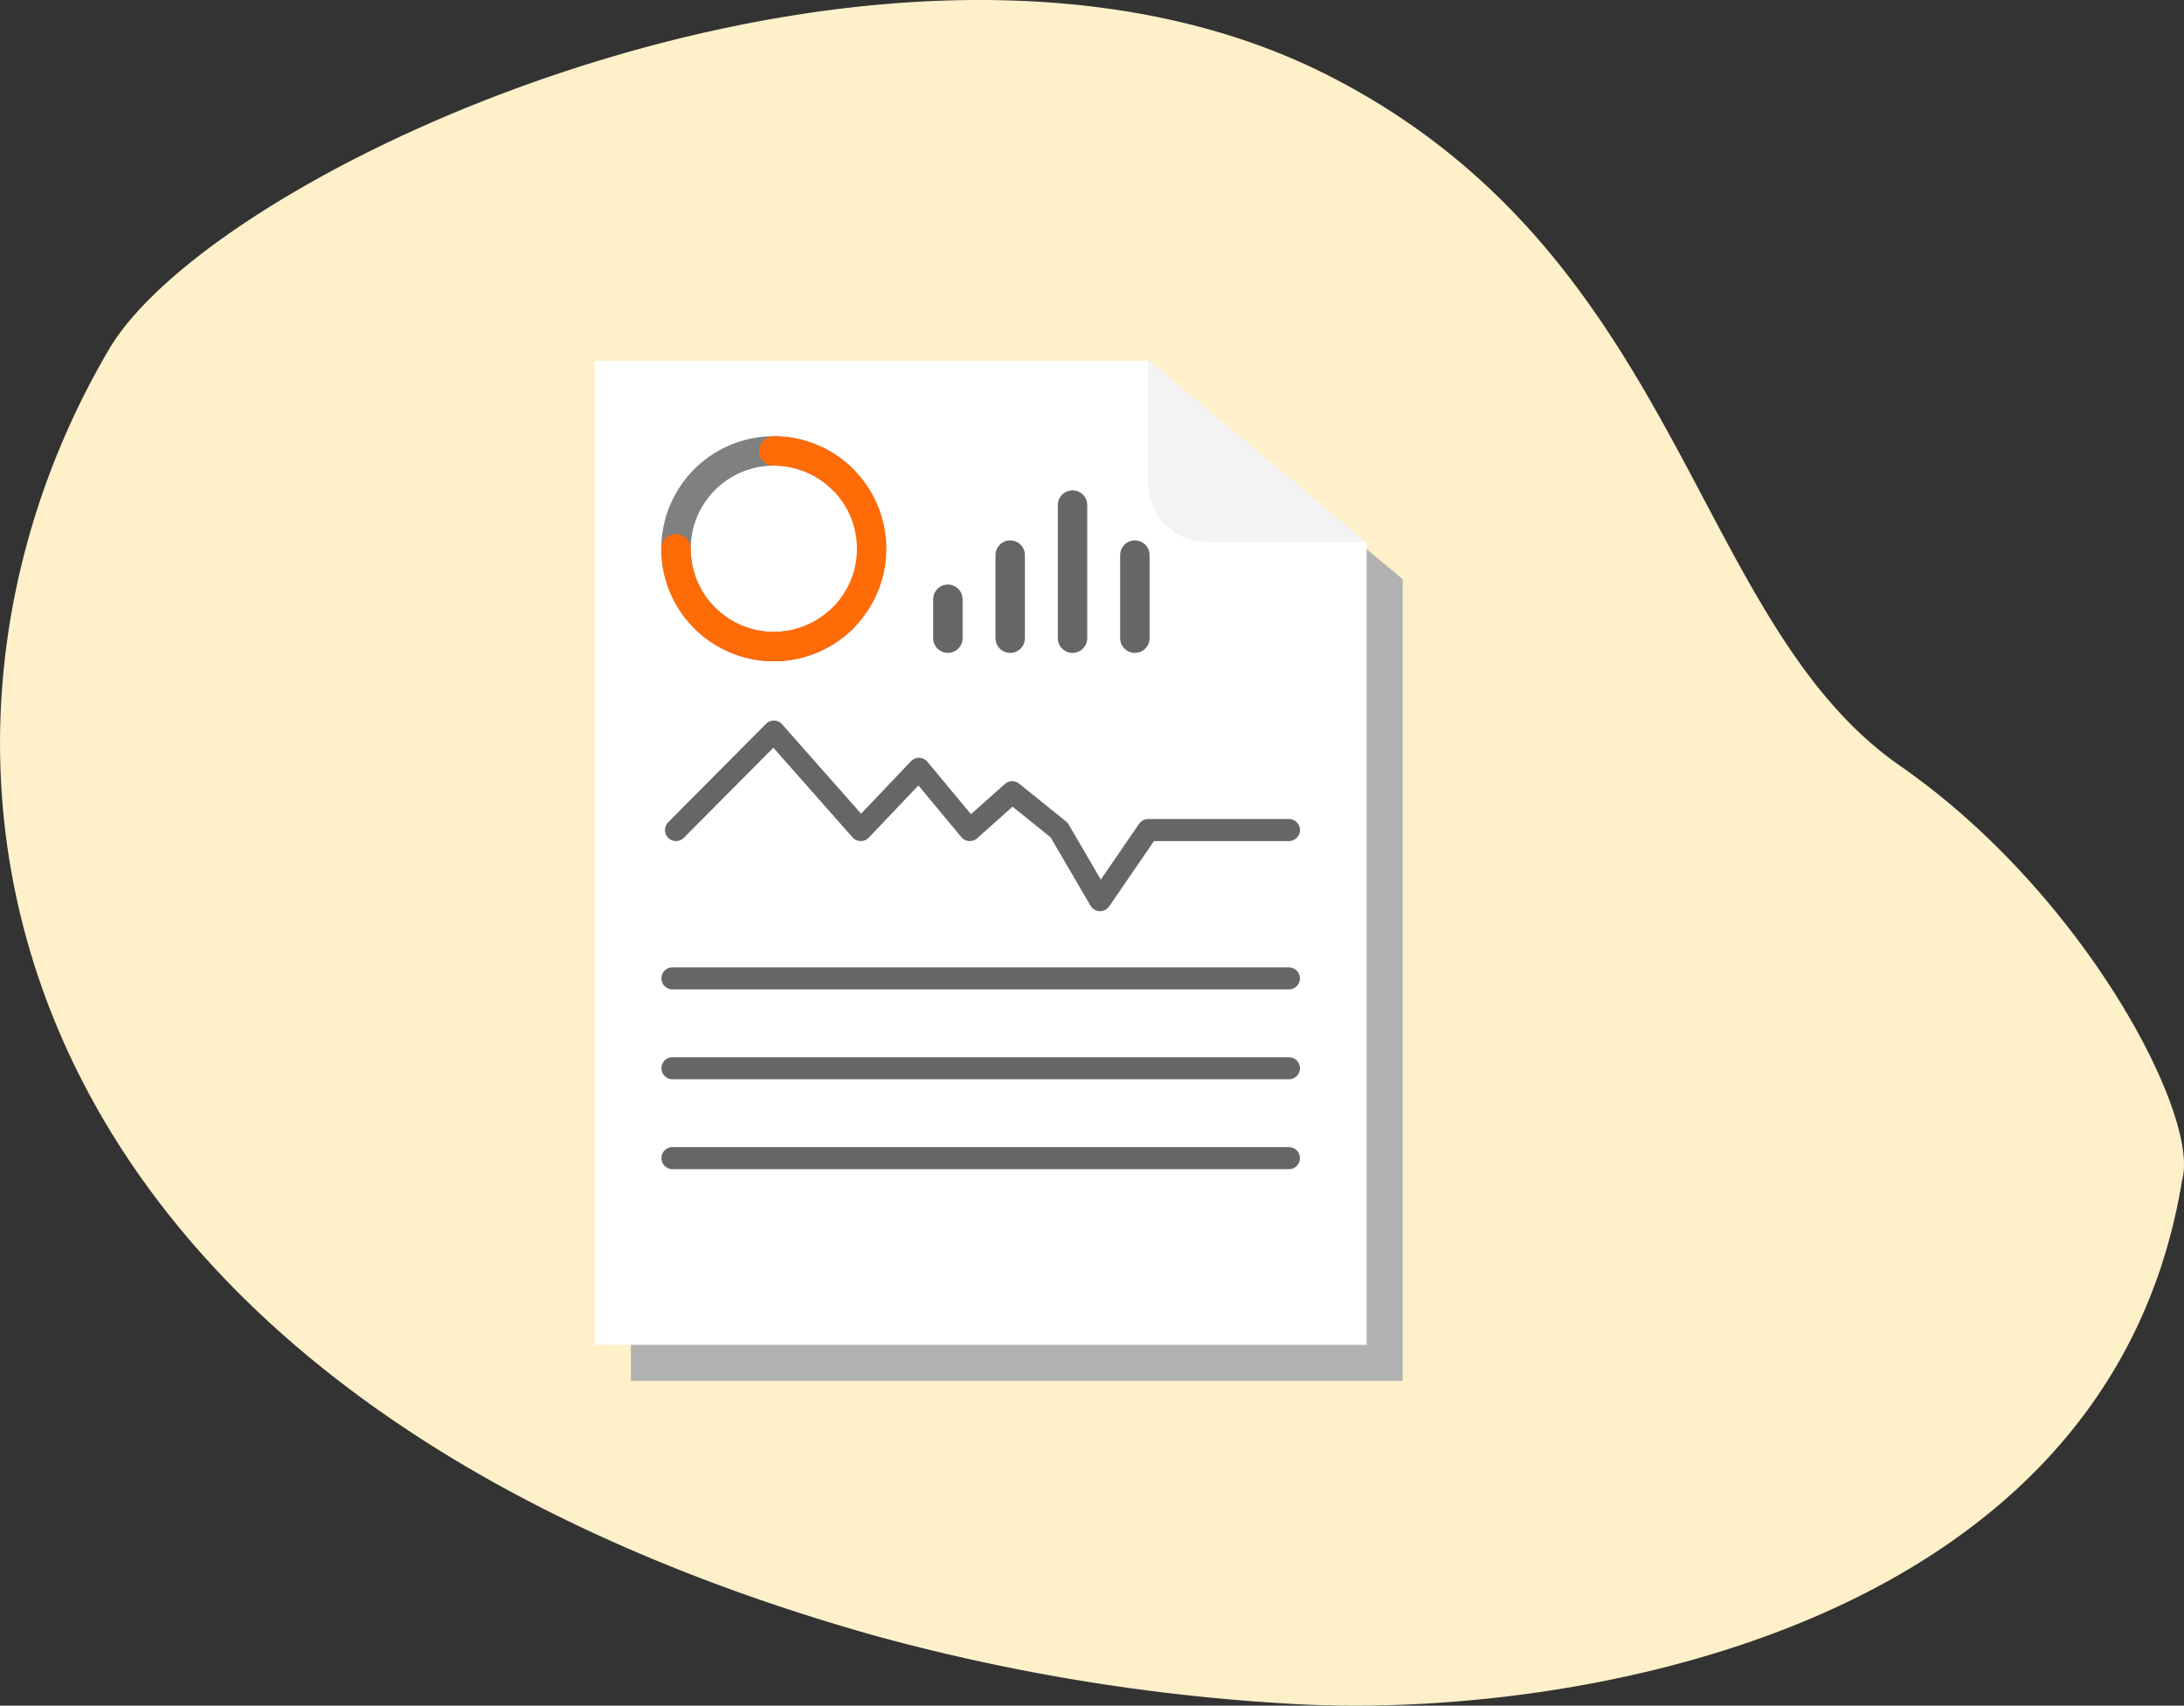 <svg id="グループ_160284" data-name="グループ 160284" xmlns="http://www.w3.org/2000/svg" xmlns:xlink="http://www.w3.org/1999/xlink" width="242.051" height="189.051" viewBox="0 0 242.051 189.051">
  <rect x="0" y="0" width="242.051" height="189.051" fill="#333333" stroke="none"/>
  <defs>
    <clipPath id="clip-path">
      <rect id="長方形_123856" data-name="長方形 123856" width="242.051" height="189.051" fill="none"/>
    </clipPath>
  </defs>
  <g id="グループ_160283" data-name="グループ 160283" clip-path="url(#clip-path)">
    <path id="パス_164447" data-name="パス 164447" d="M96.493,181.163a221.35,221.35,0,0,0,47.336,7.727c31.133,1.631,89.951-8.5,98.014-58.1,2.015-7-10.773-31.681-31.268-45.914C187.409,68.785,186.567,28.4,147.25,8.383c-47.54-24.2-123.035,9.632-135.2,30.383-26.514,45.211-13.822,114.459,84.448,142.4" fill="#fef0c9"/>
    <path id="パス_164448" data-name="パス 164448" d="M155.458,153.055H69.921V44h61.388l24.149,20.2Z" fill="#b2b2b2"/>
    <path id="パス_164449" data-name="パス 164449" d="M151.458,149.055H65.921V40h61.388l24.149,20.2Z" fill="#fff"/>
    <path id="パス_164450" data-name="パス 164450" d="M127.251,53.561V39.883l24.149,20.2H133.772a6.521,6.521,0,0,1-6.521-6.521" fill="#f3f3f3"/>
    <path id="パス_164451" data-name="パス 164451" d="M74.922,92,85.763,81.087,95.4,92l6.447-6.783L107.482,92l4.7-4.193,5.2,4.193,4.536,7.774L127.252,92h15.6" fill="none" stroke="#666" stroke-linecap="round" stroke-linejoin="round" stroke-width="2.445"/>
    <line id="線_833" data-name="線 833" x2="0.001" y2="4.313" transform="translate(105.051 66.422)" fill="none" stroke="#666" stroke-linecap="round" stroke-miterlimit="10" stroke-width="3.26"/>
    <line id="線_834" data-name="線 834" y1="9.209" transform="translate(111.96 61.527)" fill="none" stroke="#666" stroke-linecap="round" stroke-miterlimit="10" stroke-width="3.26"/>
    <line id="線_835" data-name="線 835" y1="9.209" transform="translate(125.775 61.527)" fill="none" stroke="#666" stroke-linecap="round" stroke-miterlimit="10" stroke-width="3.26"/>
    <line id="線_836" data-name="線 836" y1="14.757" transform="translate(118.867 55.979)" fill="none" stroke="#666" stroke-linecap="round" stroke-miterlimit="10" stroke-width="3.26"/>
    <path id="パス_164452" data-name="パス 164452" d="M93.428,68.488a10.841,10.841,0,1,1,0-15.331" fill="none" stroke="gray" stroke-linecap="round" stroke-linejoin="round" stroke-width="3.26"/>
    <path id="パス_164453" data-name="パス 164453" d="M85.762,49.982A10.841,10.841,0,1,1,74.921,60.823" fill="none" stroke="#ff6b07" stroke-linecap="round" stroke-linejoin="round" stroke-width="3.26"/>
    <line id="線_837" data-name="線 837" x2="68.323" transform="translate(74.527 108.441)" fill="none" stroke="#666" stroke-linecap="round" stroke-miterlimit="10" stroke-width="2.445"/>
    <line id="線_838" data-name="線 838" x2="68.323" transform="translate(74.527 118.403)" fill="none" stroke="#666" stroke-linecap="round" stroke-miterlimit="10" stroke-width="2.445"/>
    <line id="線_839" data-name="線 839" x2="68.323" transform="translate(74.527 128.366)" fill="none" stroke="#666" stroke-linecap="round" stroke-miterlimit="10" stroke-width="2.445"/>
  </g>
</svg>
